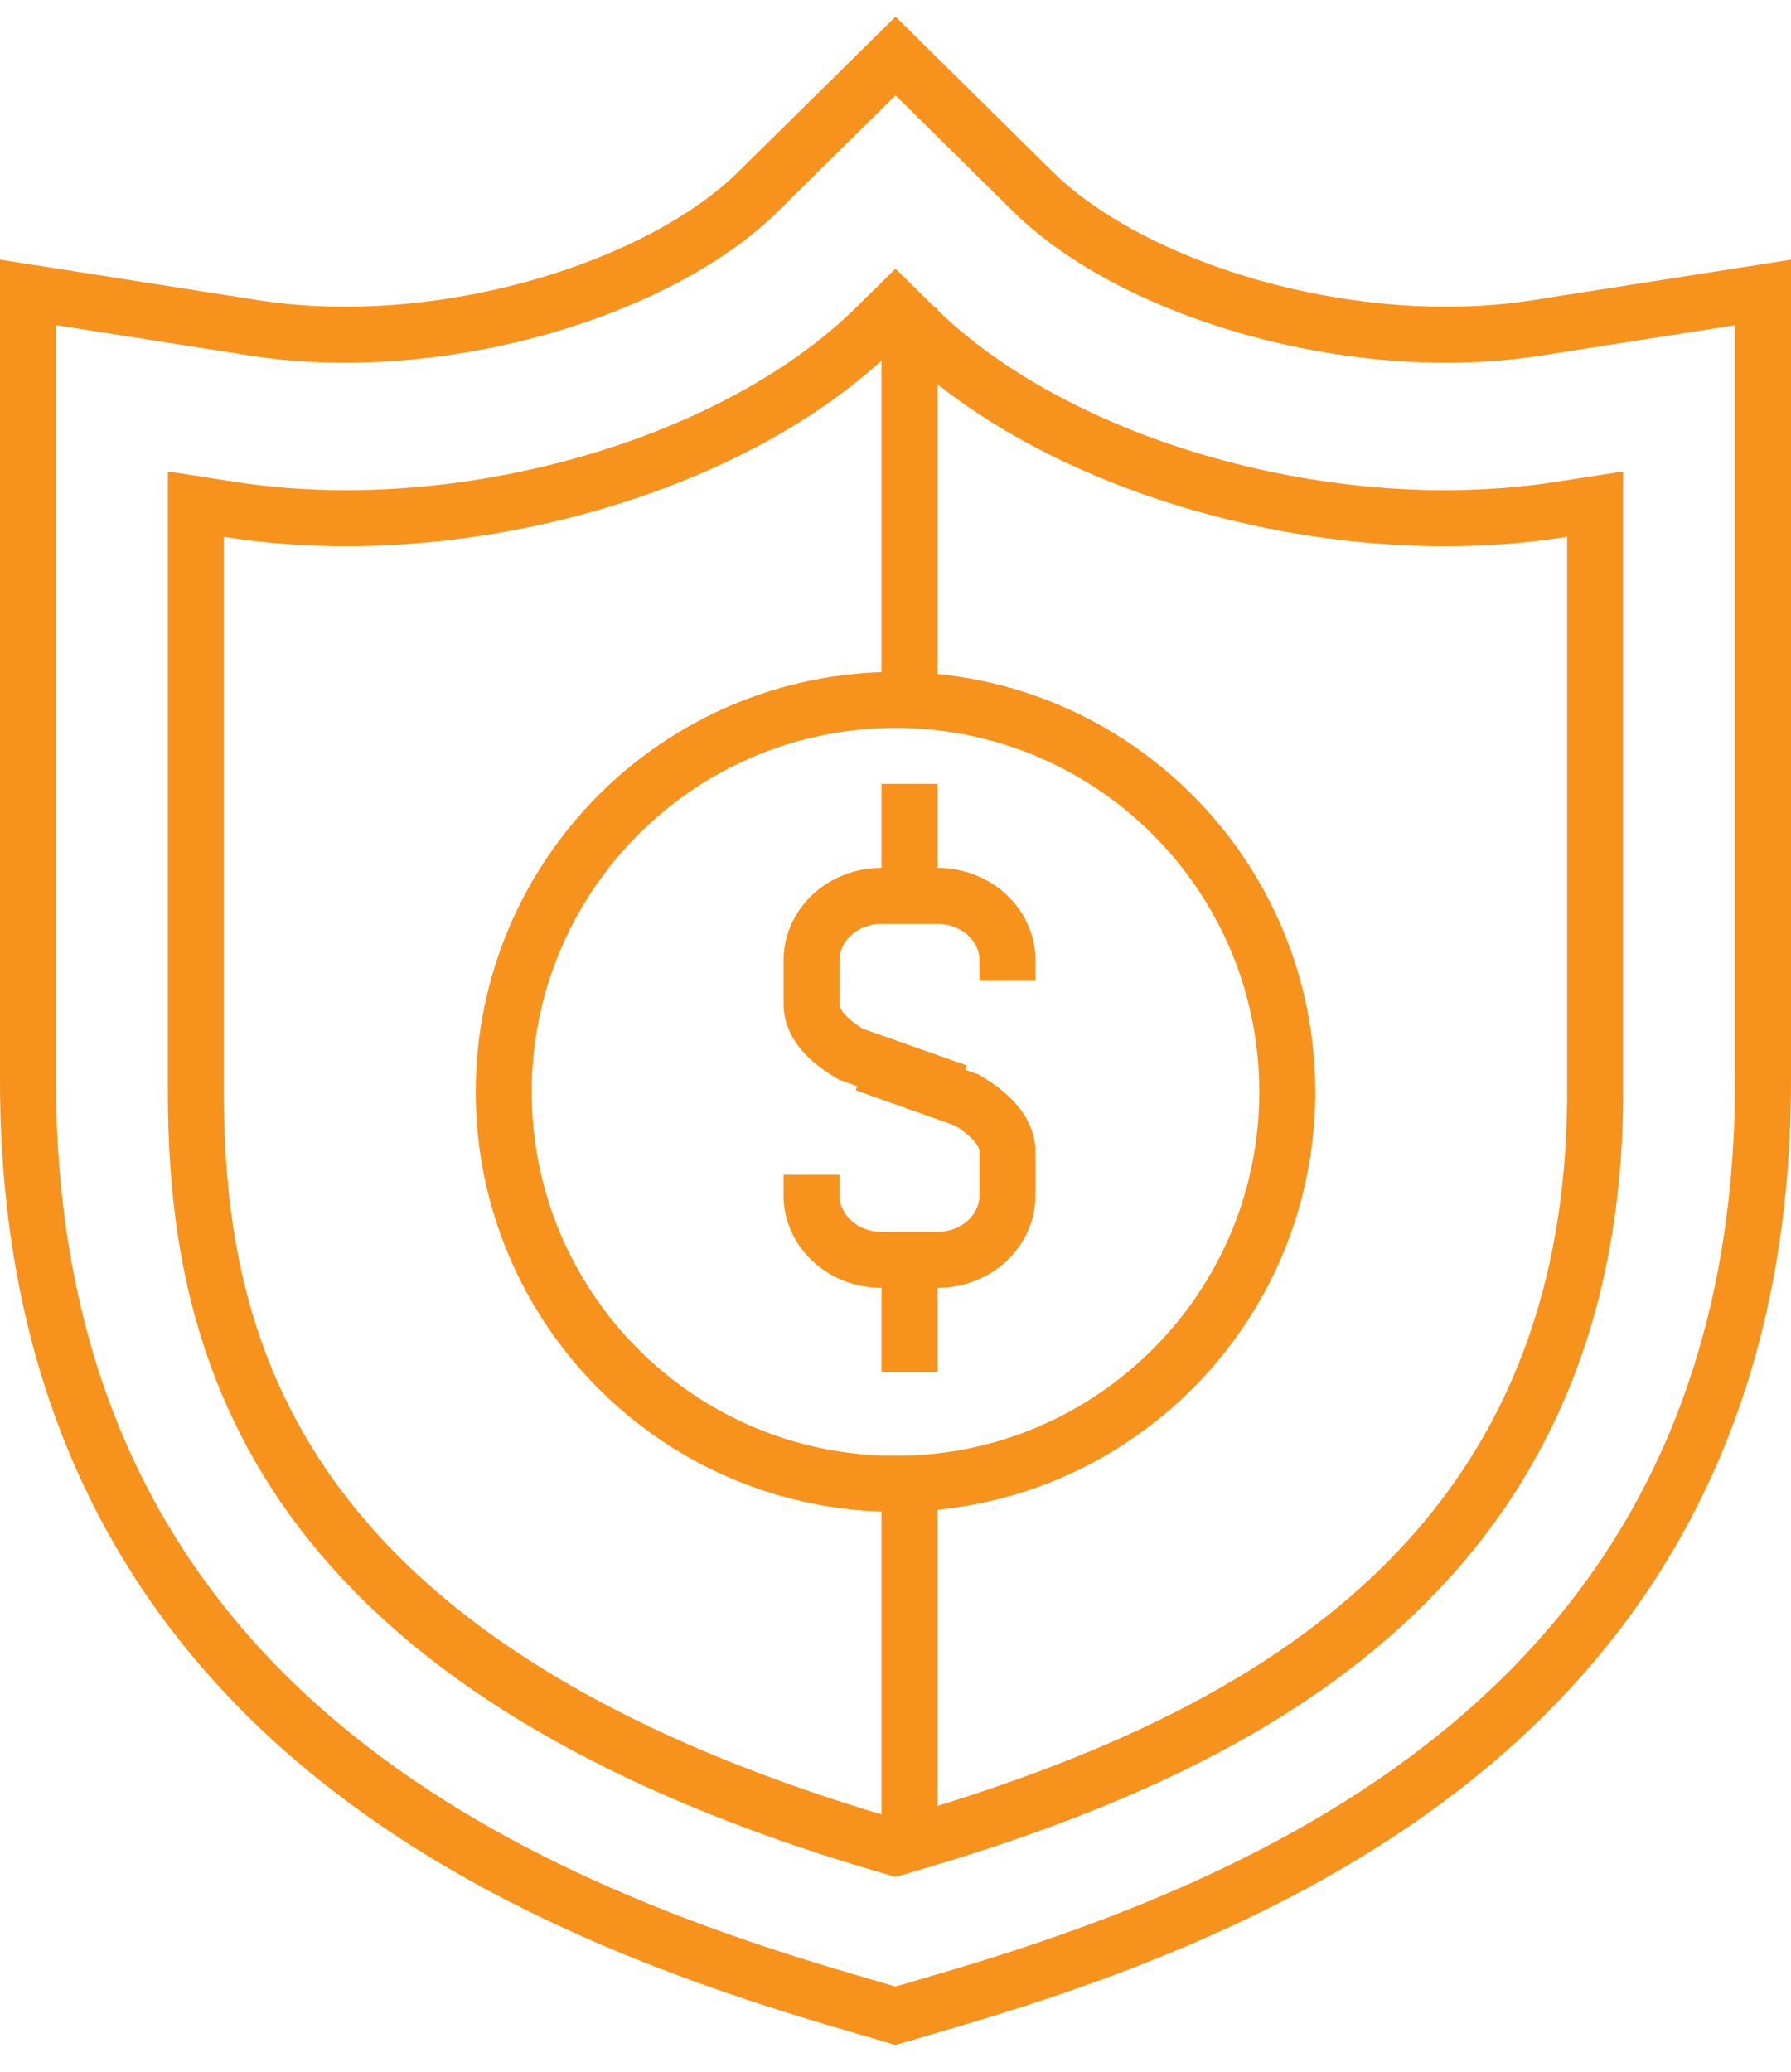 <?xml version="1.0" encoding="UTF-8"?>
<svg xmlns="http://www.w3.org/2000/svg" width="64" height="74" viewBox="0 0 64 74">
  <g fill="none" fill-rule="evenodd" stroke="#F7921D" stroke-width="2" transform="translate(1 2)">
    <path d="M29.032,69.422 C16.569,65.756 0,58.364 0,36.593 L0,8.443 L8.099,9.714 C9.123,9.874 10.211,9.956 11.331,9.956 C12.842,9.956 14.399,9.808 15.956,9.517 C20.128,8.735 23.916,6.989 26.089,4.845 L31.001,0 L35.912,4.846 C38.084,6.99 41.871,8.737 46.043,9.517 C47.599,9.808 49.156,9.956 50.668,9.956 C51.789,9.956 52.877,9.874 53.901,9.714 L62,8.444 L62,36.593 C62,58.364 45.431,65.756 32.968,69.422 L31,70 L29.032,69.422 Z"/>
    <path d="M30.703,63.913 C8.808,57.503 6,46.172 6,37.016 L6,16.006 L7.229,16.197 C8.554,16.405 9.947,16.509 11.37,16.509 C13.241,16.509 15.16,16.328 17.071,15.972 C22.427,14.973 27.233,12.698 30.256,9.732 L31,9 L31.744,9.732 C34.767,12.699 39.573,14.975 44.929,15.974 C46.843,16.329 48.761,16.509 50.631,16.509 C52.054,16.509 53.447,16.405 54.772,16.197 L56,16.006 L56,37.016 C56,54.446 42.799,60.547 31.3,63.913 L31,64 L30.703,63.913 Z"/>
    <path d="M45,37 C45,44.731 38.731,51 31.001,51 C23.269,51 17,44.731 17,37 C17,29.268 23.269,23 31.001,23 C38.731,23 45,29.268 45,37 Z"/>
    <path d="M35 33.031L35 32.301C35 31.029 33.881 30 32.503 30L30.498 30C29.12 30 28 31.029 28 32.301L28 33.866C28 34.592 28.61 35.189 29.413 35.658L33.221 37M28 39.962L28 40.696C28 41.969 29.119 43 30.497 43L32.503 43C33.88 43 35 41.969 35 40.696L35 39.126C35 38.399 34.349 37.762 33.544 37.291L29.912 36"/>
    <line x1="31.5" x2="31.5" y1="26" y2="30"/>
    <line x1="31.5" x2="31.5" y1="43" y2="47"/>
    <line x1="31.5" x2="31.5" y1="9" y2="23"/>
    <line x1="31.5" x2="31.5" y1="50" y2="63"/>
  </g>
</svg>
